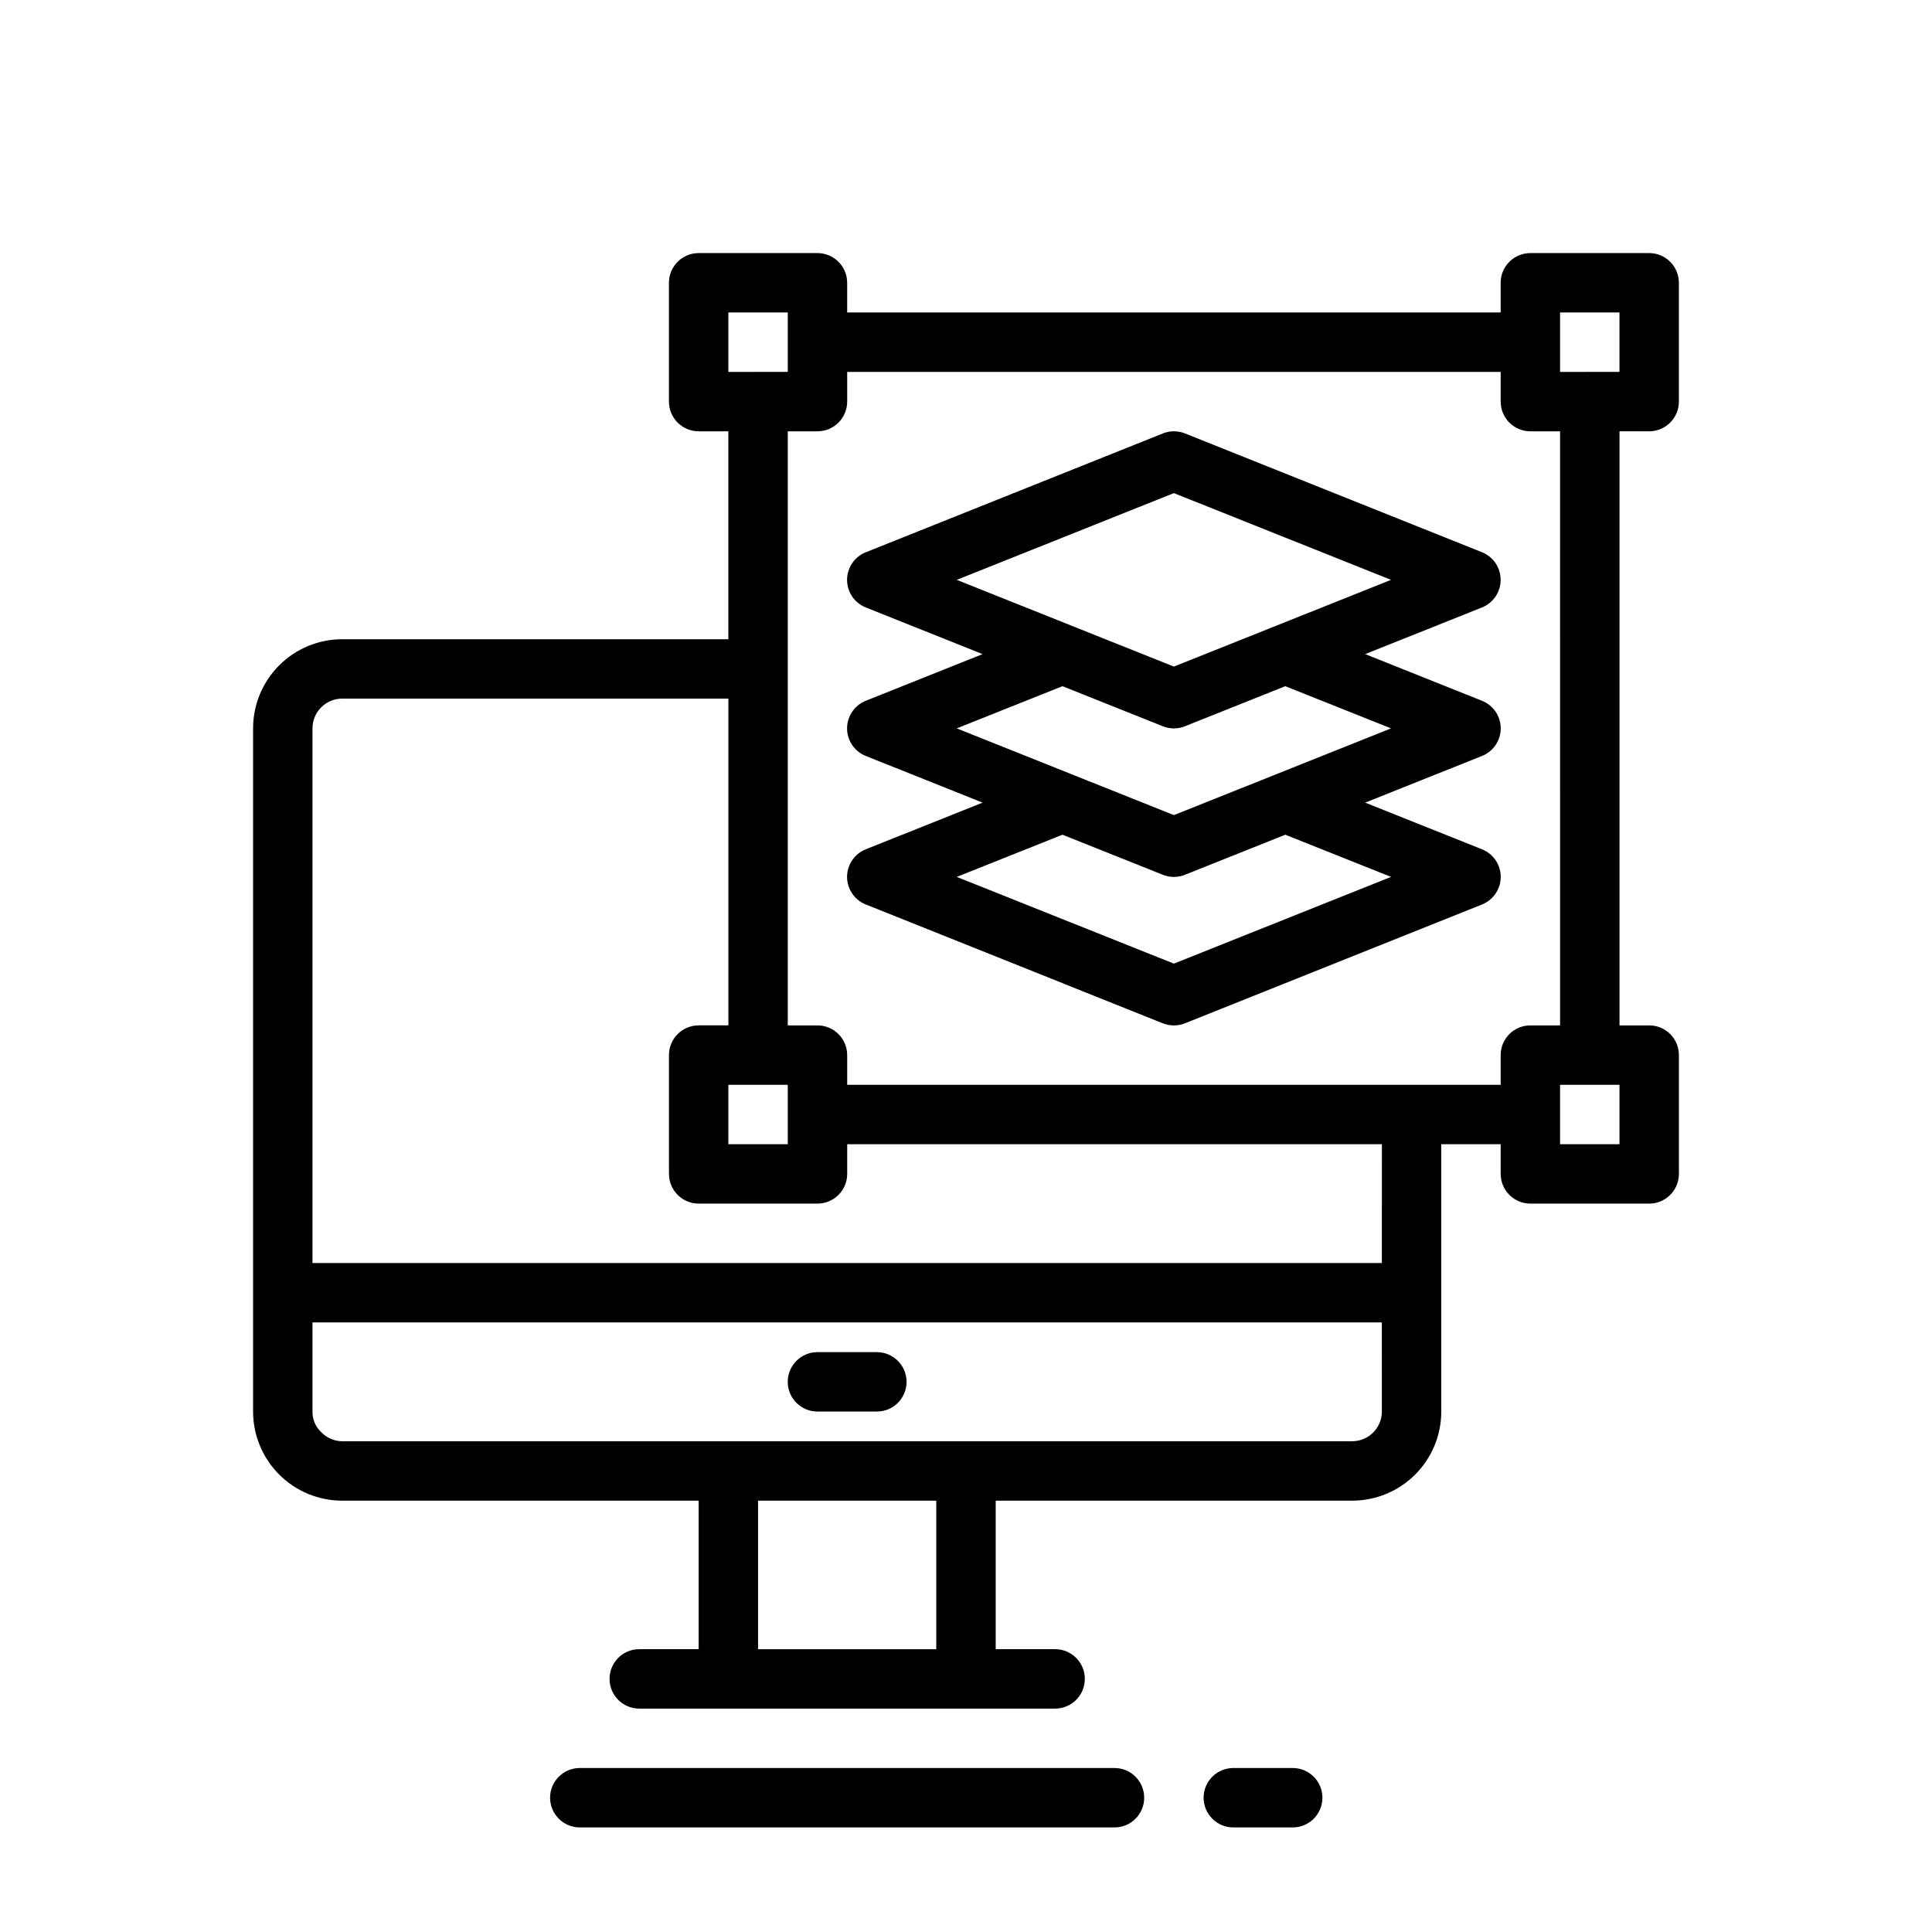 <?xml version="1.0" encoding="UTF-8"?>
<!-- Uploaded to: SVG Repo, www.svgrepo.com, Generator: SVG Repo Mixer Tools -->
<svg fill="#000000" width="800px" height="800px" version="1.1" viewBox="144 144 512 512" xmlns="http://www.w3.org/2000/svg">
 <path d="m581.05 258.3c2.09 0 4.09-0.828 5.566-2.305 1.477-1.477 2.305-3.477 2.305-5.566v-31.488c0-2.086-0.828-4.09-2.305-5.566-1.477-1.477-3.477-2.305-5.566-2.305h-31.488c-4.348 0-7.871 3.523-7.871 7.871v7.871h-173.18v-7.871c0-2.086-0.832-4.09-2.309-5.566s-3.477-2.305-5.566-2.305h-31.488c-4.348 0-7.871 3.523-7.871 7.871v31.488c0 2.09 0.832 4.09 2.305 5.566 1.477 1.477 3.481 2.305 5.566 2.305h7.871v55.105h-102.33c-6.266 0-12.273 2.488-16.699 6.918-4.43 4.43-6.918 10.434-6.918 16.699v181.05c0 6.266 2.488 12.27 6.918 16.699 4.426 4.43 10.434 6.918 16.699 6.918h94.461v39.359h-15.742c-4.348 0-7.871 3.523-7.871 7.871 0 4.348 3.523 7.875 7.871 7.875h110.21c4.348 0 7.875-3.527 7.875-7.875 0-4.348-3.527-7.871-7.875-7.871h-15.742v-39.359h94.465c6.262 0 12.27-2.488 16.699-6.918 4.426-4.43 6.914-10.434 6.914-16.699v-70.848h15.742v7.871h0.004c0 2.09 0.828 4.09 2.305 5.566 1.477 1.477 3.481 2.309 5.566 2.309h31.488c2.09 0 4.09-0.832 5.566-2.309 1.477-1.477 2.305-3.477 2.305-5.566v-31.488c0-2.086-0.828-4.09-2.305-5.566-1.477-1.477-3.477-2.305-5.566-2.305h-7.871v-157.44zm-23.617-31.488h15.742v15.742l-15.742 0.004zm-220.41 0h15.742v15.742l-15.742 0.004zm15.742 204.67v15.742l-15.742 0.004v-15.742zm39.359 149.57h-47.23v-39.359h47.23zm118.08-62.977c0 2.09-0.828 4.09-2.305 5.566-1.477 1.477-3.481 2.305-5.566 2.305h-267.65c-2.117-0.027-4.133-0.906-5.59-2.438-1.488-1.41-2.316-3.383-2.285-5.434v-23.617h283.39zm0-39.359h-283.39v-141.7c0-4.348 3.527-7.875 7.875-7.875h102.34v86.594h-7.875c-4.348 0-7.871 3.523-7.871 7.871v31.488c0 2.09 0.832 4.09 2.305 5.566 1.477 1.477 3.481 2.309 5.566 2.309h31.488c2.09 0 4.09-0.832 5.566-2.309 1.477-1.477 2.309-3.477 2.309-5.566v-7.871h141.7zm62.977-31.488h-15.746v-15.742h15.742zm-15.742-31.488h-7.875c-4.348 0-7.871 3.523-7.871 7.871v7.871l-173.18 0.004v-7.875c0-2.086-0.832-4.09-2.309-5.566s-3.477-2.305-5.566-2.305h-7.871v-157.44h7.871c2.09 0 4.09-0.828 5.566-2.305 1.477-1.477 2.309-3.477 2.309-5.566v-7.871h173.18v7.871c0 2.09 0.828 4.09 2.305 5.566 1.477 1.477 3.481 2.305 5.566 2.305h7.871zm-204.68 94.465c0-4.348 3.523-7.871 7.871-7.871h15.746c4.348 0 7.871 3.523 7.871 7.871 0 4.348-3.523 7.871-7.871 7.871h-15.746c-4.348 0-7.871-3.523-7.871-7.871zm94.465 110.21c0 2.09-0.828 4.09-2.305 5.566-1.477 1.477-3.481 2.309-5.566 2.309h-141.7c-4.348 0-7.875-3.527-7.875-7.875 0-4.348 3.527-7.871 7.875-7.871h141.7c2.086 0 4.09 0.828 5.566 2.305 1.477 1.477 2.305 3.481 2.305 5.566zm47.23 0c0 2.09-0.828 4.09-2.305 5.566-1.477 1.477-3.477 2.309-5.566 2.309h-15.742c-4.348 0-7.871-3.527-7.871-7.875 0-4.348 3.523-7.871 7.871-7.871h15.742c2.09 0 4.09 0.828 5.566 2.305 1.477 1.477 2.305 3.481 2.305 5.566zm47.23-322.75 0.004 0.004c0.004-3.227-1.961-6.129-4.961-7.324l-78.719-31.488c-1.871-0.742-3.957-0.742-5.824 0l-78.719 31.488h-0.004c-3.004 1.188-4.977 4.09-4.977 7.324 0 3.231 1.973 6.133 4.977 7.32l30.938 12.359-30.938 12.359c-3.004 1.188-4.977 4.09-4.977 7.32 0 3.231 1.973 6.133 4.977 7.32l30.938 12.359-30.938 12.359c-3.004 1.188-4.977 4.09-4.977 7.32 0 3.231 1.973 6.133 4.977 7.32l78.719 31.488h0.004c1.867 0.746 3.953 0.746 5.824 0l78.719-31.488c3.004-1.188 4.981-4.09 4.981-7.32 0-3.231-1.977-6.133-4.981-7.32l-30.938-12.359 30.938-12.359c3.004-1.188 4.981-4.09 4.981-7.32 0-3.231-1.977-6.133-4.981-7.32l-30.938-12.359 30.938-12.359c3-1.195 4.965-4.098 4.961-7.32zm-29.043 78.723-57.547 22.984-57.543-22.984 28.023-11.18 26.609 10.629c1.867 0.746 3.953 0.746 5.824 0l26.609-10.629zm0-39.359-57.547 22.984-57.543-22.984 28.023-11.18 26.609 10.629c1.867 0.742 3.953 0.742 5.824 0l26.609-10.629zm-57.547-16.375-57.543-22.984 57.543-22.988 57.547 22.988z"/>
</svg>